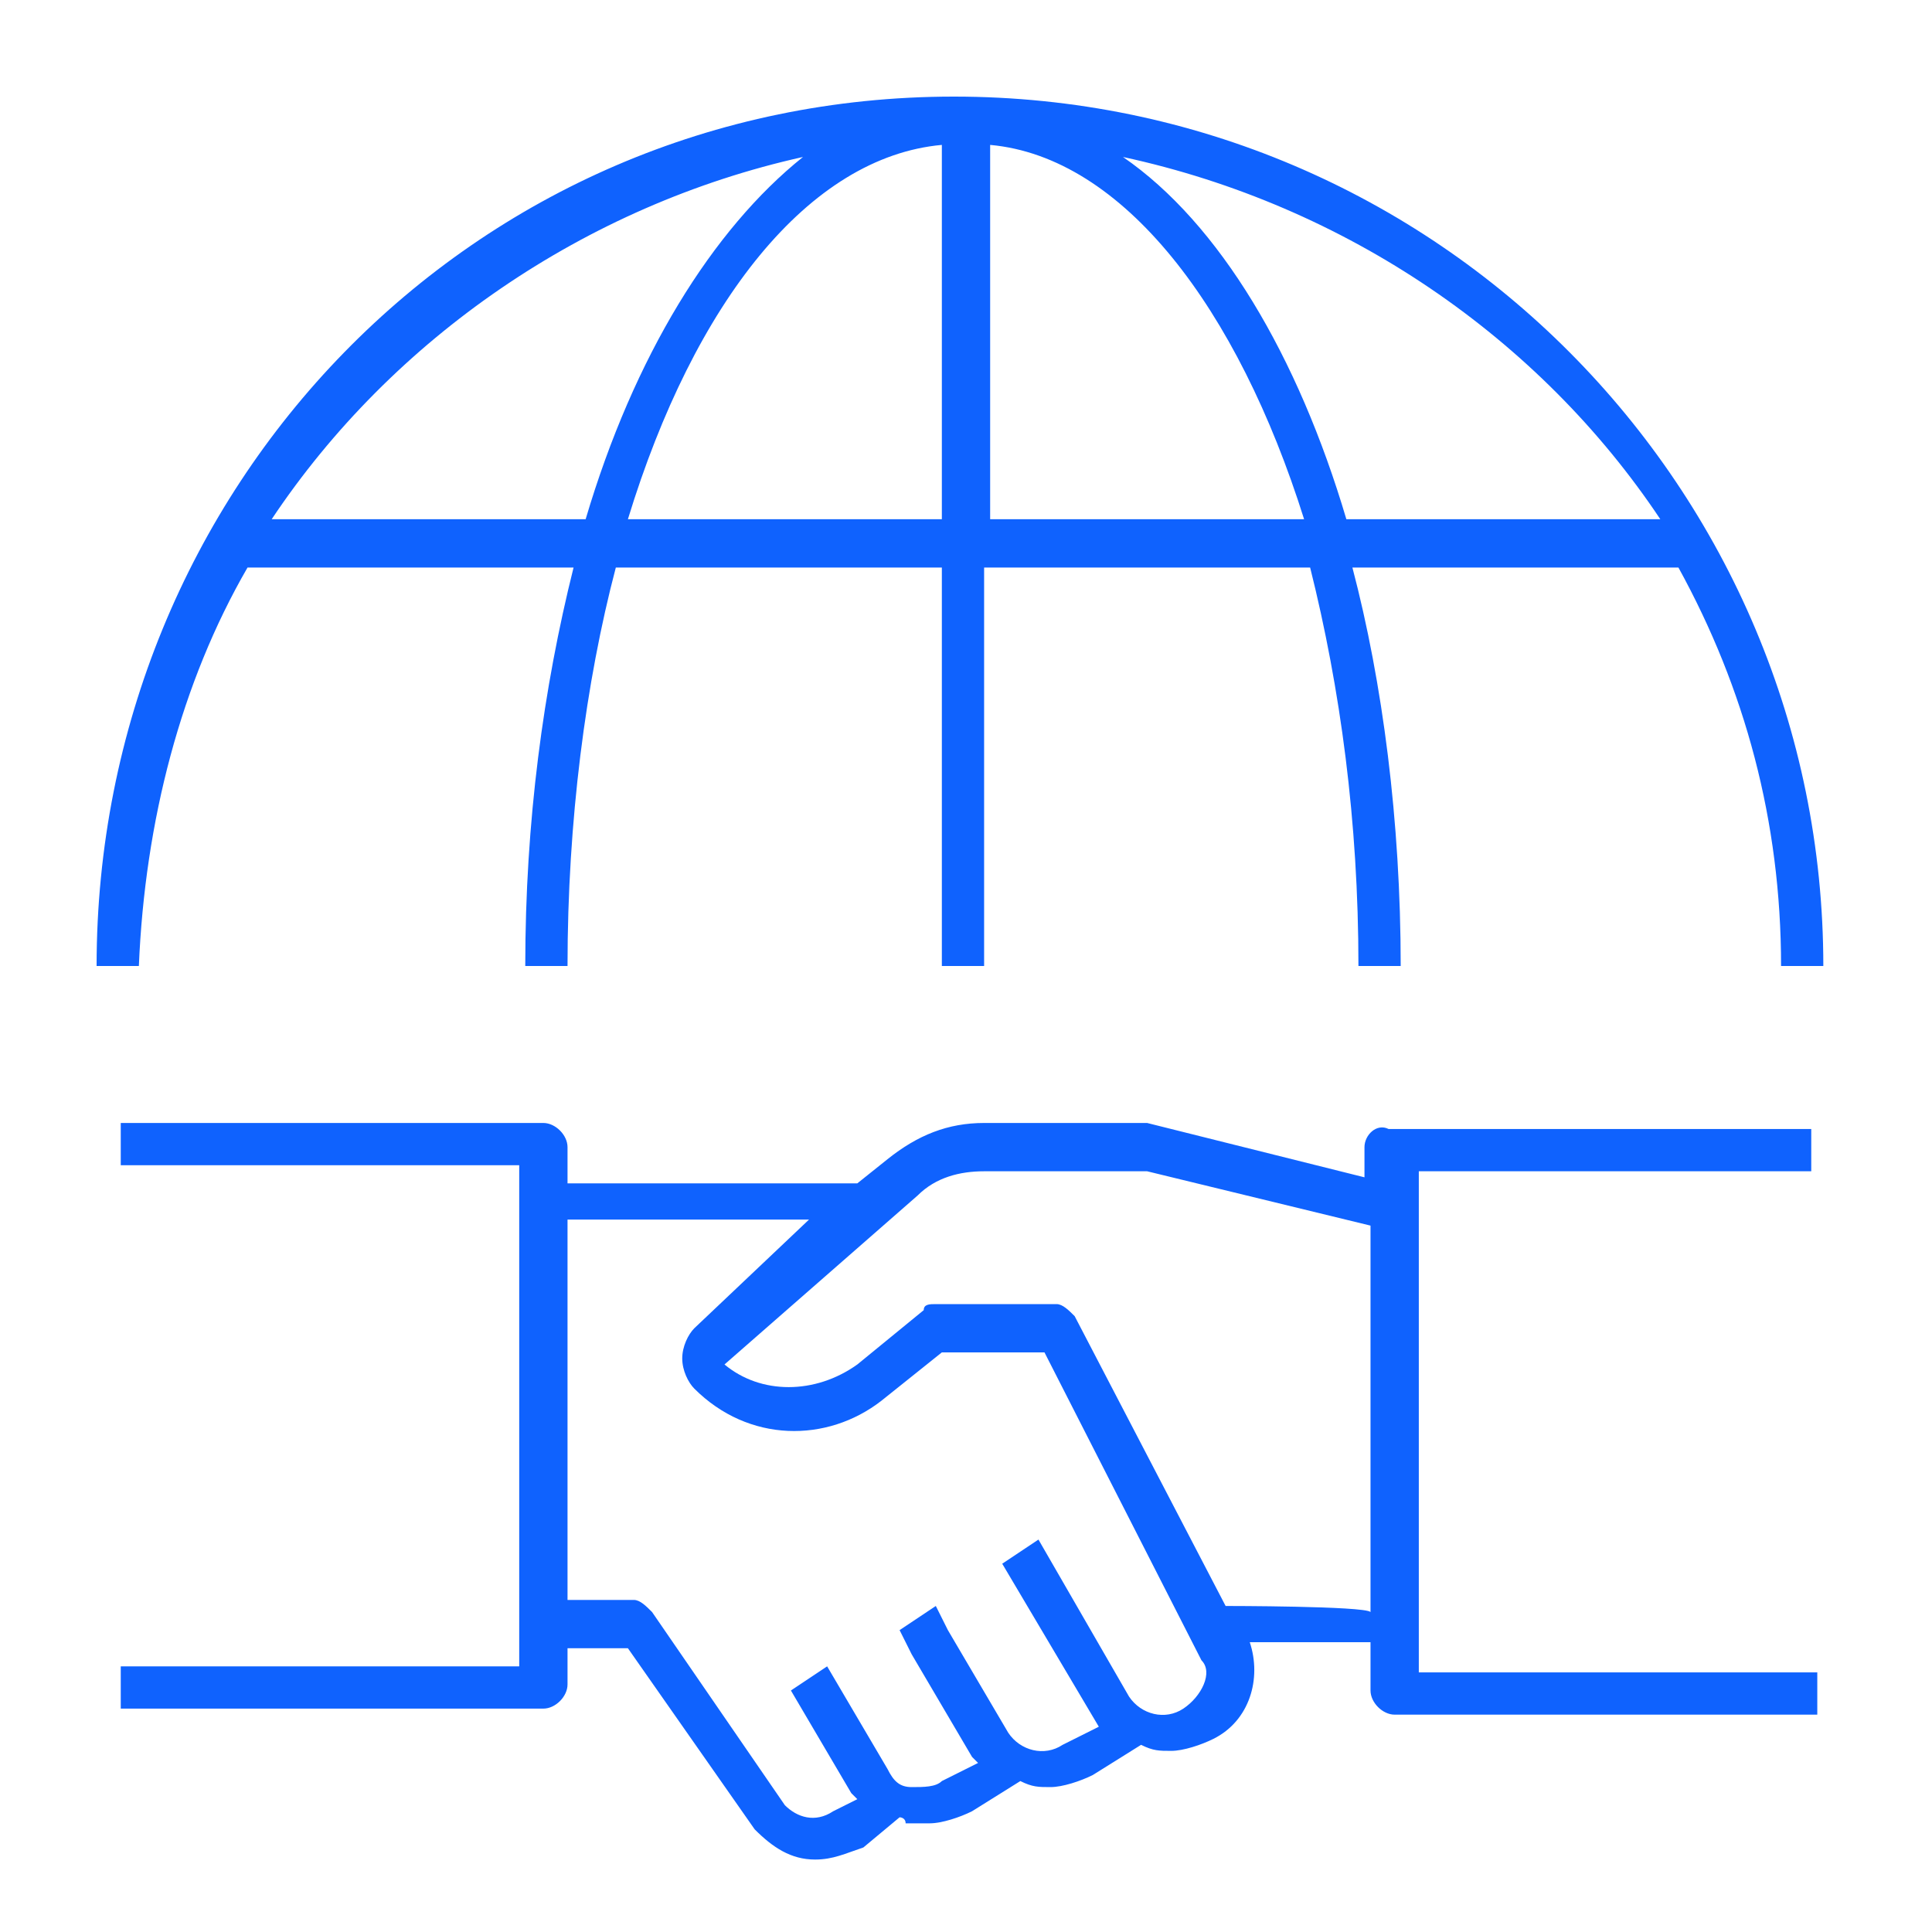 <?xml version="1.0" encoding="utf-8"?>
<!-- Generator: Adobe Illustrator 26.0.1, SVG Export Plug-In . SVG Version: 6.00 Build 0)  -->
<svg version="1.1" id="Layer_1" xmlns="http://www.w3.org/2000/svg" xmlns:xlink="http://www.w3.org/1999/xlink" x="0px" y="0px"
	 viewBox="0 0 32 32" style="enable-background:new 0 0 32 32;" xml:space="preserve">
<style type="text/css">
	.st0{fill:#0F62FE;}
	.st1{fill:none;}
</style>
<path id="global--partner_1_" class="st0" d="M4.1,9.4h5.4c-0.5,2-0.8,4.2-0.8,6.6h0.7c0-2.4,0.3-4.7,0.8-6.6h5.4V16h0.7V9.4h5.4
	c0.5,2,0.8,4.2,0.8,6.6h0.7c0-2.4-0.3-4.7-0.8-6.6h5.4c1.1,2,1.7,4.2,1.7,6.6h0.7c0-7.9-6.4-14.4-14.4-14.4S1.6,8.1,1.6,16h0.7
	C2.4,13.6,3,11.3,4.1,9.4z M10.4,8.6c1.1-3.6,3-6,5.2-6.2v6.2H10.4z M16.4,8.6V2.4c2.2,0.2,4.1,2.7,5.2,6.2H16.4z M27.5,8.6h-5.2
	c-0.8-2.7-2.1-4.9-3.7-6C22.3,3.4,25.5,5.6,27.5,8.6z M13.3,2.6c-1.5,1.2-2.8,3.3-3.6,6H4.5C6.5,5.6,9.7,3.4,13.3,2.6z M22.6,19v0.5
	L19,18.6h-2.7c-0.6,0-1.1,0.2-1.6,0.6l-0.5,0.4H9.4V19c0-0.2-0.2-0.4-0.4-0.4H2v0.7h6.6v8.3H2v0.7h7c0.2,0,0.4-0.2,0.4-0.4v-0.6h1
	l2.1,3c0.3,0.3,0.6,0.5,1,0.5c0.3,0,0.5-0.1,0.8-0.2l0.6-0.5c0,0,0.1,0,0.1,0.1c0.1,0,0.2,0,0.4,0c0.2,0,0.5-0.1,0.7-0.2l0.8-0.5
	c0.2,0.1,0.3,0.1,0.5,0.1c0.2,0,0.5-0.1,0.7-0.2l0.8-0.5c0.2,0.1,0.3,0.1,0.5,0.1c0.2,0,0.5-0.1,0.7-0.2c0.6-0.3,0.8-1,0.6-1.6h2V28
	c0,0.2,0.2,0.4,0.4,0.4h7v-0.7h-6.6v-8.3H30v-0.7h-7C22.8,18.6,22.6,18.8,22.6,19z M19.6,28.3c-0.3,0.2-0.7,0.1-0.9-0.2l-1.5-2.6
	l-0.6,0.4l1.6,2.7l-0.6,0.3c-0.3,0.2-0.7,0.1-0.9-0.2l-1-1.7l0,0l-0.2-0.4l-0.6,0.4l0.2,0.4l0,0l1,1.7c0,0,0,0,0,0l0.1,0.1l-0.6,0.3
	c-0.1,0.1-0.3,0.1-0.5,0.1s-0.3-0.1-0.4-0.3l-1-1.7l0,0l0,0l-0.6,0.4l1,1.7c0,0,0,0,0,0l0.1,0.1L13.8,30c-0.3,0.2-0.6,0.1-0.8-0.1
	l-2.2-3.2c-0.1-0.1-0.2-0.2-0.3-0.2H9.4v-6.3h4L11.5,22c-0.1,0.1-0.2,0.3-0.2,0.5c0,0.2,0.1,0.4,0.2,0.5c0.9,0.9,2.2,0.9,3.1,0.2
	l1-0.8h1.7l2.6,5.1C20.1,27.7,19.9,28.1,19.6,28.3z M20.3,26.6l-2.5-4.8c-0.1-0.1-0.2-0.2-0.3-0.2h-2c-0.1,0-0.2,0-0.2,0.1l-1.1,0.9
	c-0.7,0.5-1.6,0.5-2.2,0l3.2-2.8c0.3-0.3,0.7-0.4,1.1-0.4l2.7,0l3.7,0.9v6.4C22.6,26.6,20.3,26.6,20.3,26.6z"/>
<rect id="_Transparent_Rectangle" class="st1" width="32" height="32"/>
</svg>
